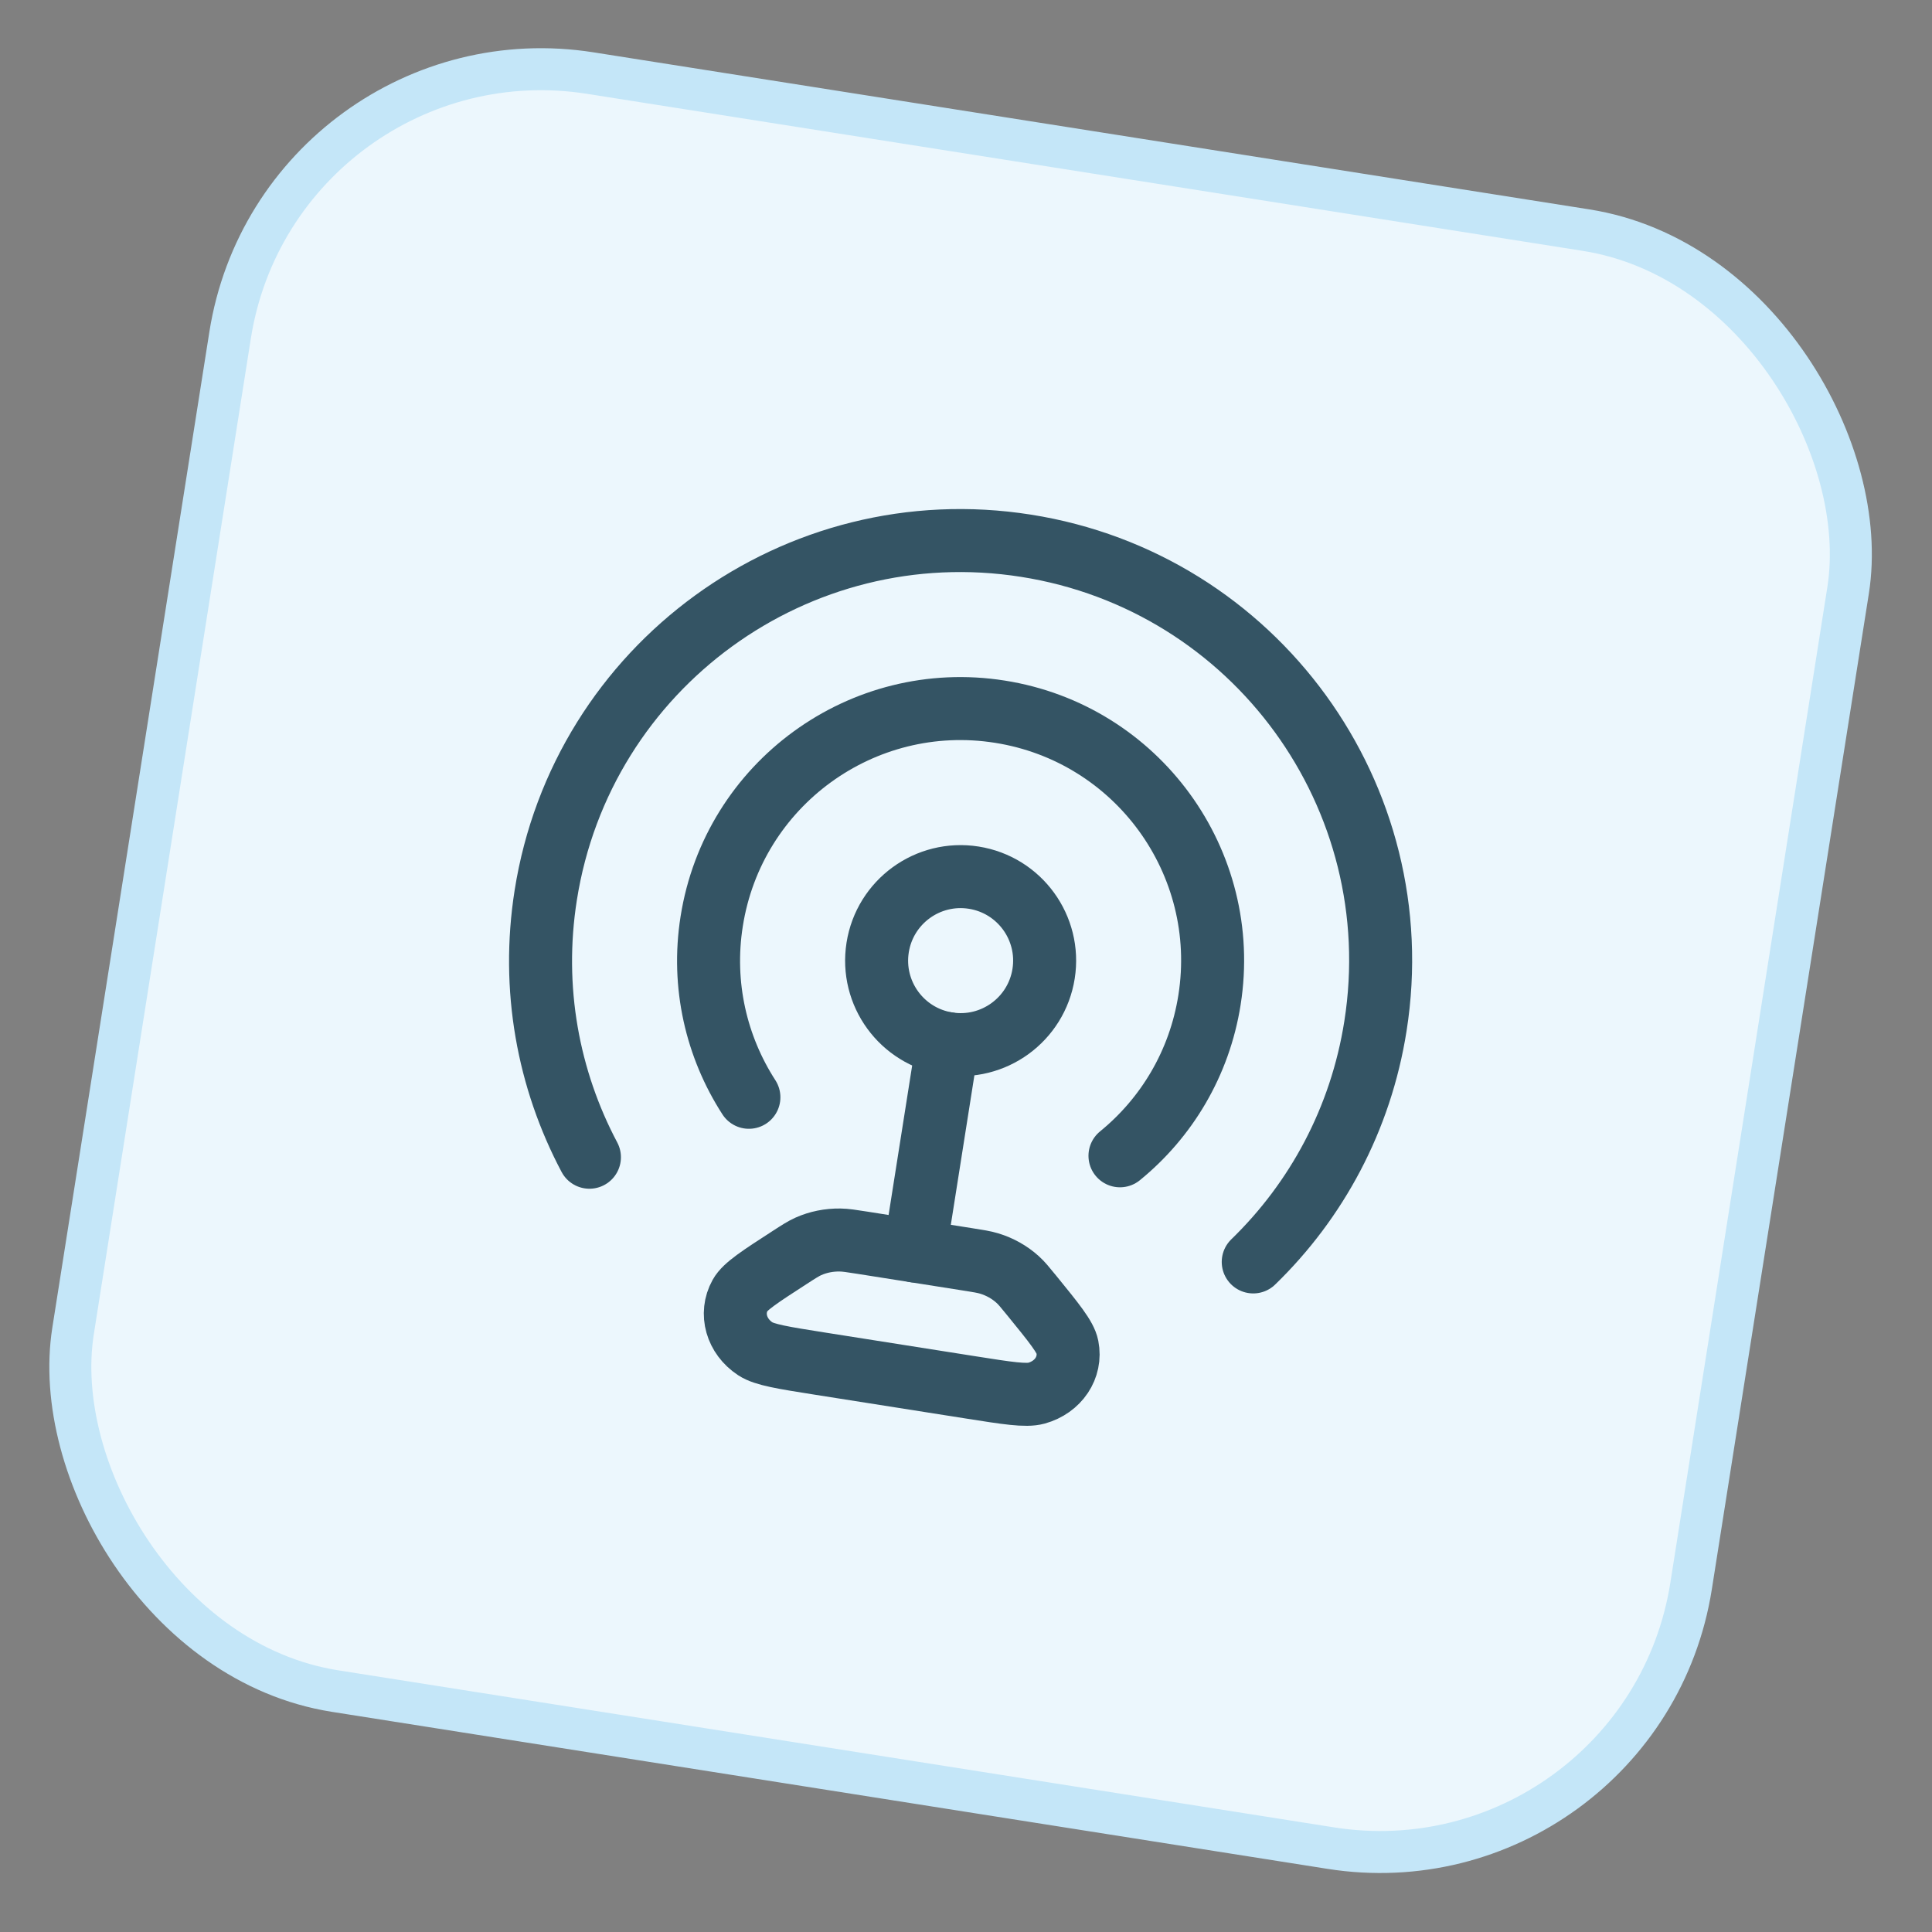 <svg xmlns="http://www.w3.org/2000/svg" width="46" height="46" viewBox="0 0 46 46" fill="none"><rect x="0" y="0" width="46" height="46" fill="#808080" stroke="none"/><rect x="6.647" y="0.572" width="39" height="39" rx="7.5" transform="rotate(8.962 6.647 0.572)" fill="#ECF7FD"></rect><rect x="6.647" y="0.572" width="39" height="39" rx="7.5" transform="rotate(8.962 6.647 0.572)" stroke="#C4E6F8"></rect><g clip-path="url(#clip0_1_889)"><circle cx="22.872" cy="22.872" r="2" transform="rotate(8.962 22.872 22.872)" stroke="#345464" stroke-width="1.5" stroke-linecap="round"></circle><path d="M14.034 27.553C13.054 25.706 12.643 23.538 12.994 21.314C13.854 15.858 18.974 12.133 24.429 12.994C29.885 13.854 33.61 18.974 32.749 24.429C32.399 26.654 31.34 28.59 29.839 30.046" stroke="#345464" stroke-width="1.5" stroke-linecap="round"></path><path d="M17.831 26.126C17.058 24.929 16.705 23.455 16.945 21.937C17.461 18.663 20.533 16.428 23.806 16.945C27.079 17.461 29.314 20.533 28.798 23.806C28.559 25.324 27.77 26.619 26.666 27.519" stroke="#345464" stroke-width="1.5" stroke-linecap="round"></path><path d="M22.56 24.847L21.781 29.786" stroke="#345464" stroke-width="1.5" stroke-linecap="round"></path><path d="M23.028 29.983L20.534 29.589C20.266 29.547 20.133 29.526 20.002 29.524C19.738 29.52 19.478 29.572 19.244 29.677C19.129 29.729 19.021 29.798 18.805 29.938C18.094 30.398 17.739 30.628 17.622 30.839C17.379 31.276 17.533 31.818 17.984 32.115C18.202 32.258 18.642 32.328 19.522 32.467L23.105 33.032C23.985 33.171 24.426 33.24 24.677 33.171C25.198 33.027 25.511 32.559 25.414 32.068C25.367 31.831 25.1 31.503 24.566 30.847C24.403 30.647 24.322 30.547 24.228 30.463C24.038 30.291 23.807 30.161 23.554 30.084C23.429 30.046 23.296 30.025 23.028 29.983Z" stroke="#345464" stroke-width="1.5" stroke-linecap="round"></path></g><defs><clipPath id="clip0_1_889"><rect width="24" height="24" fill="white" transform="translate(12.887 9.149) rotate(8.962)"></rect></clipPath></defs></svg>